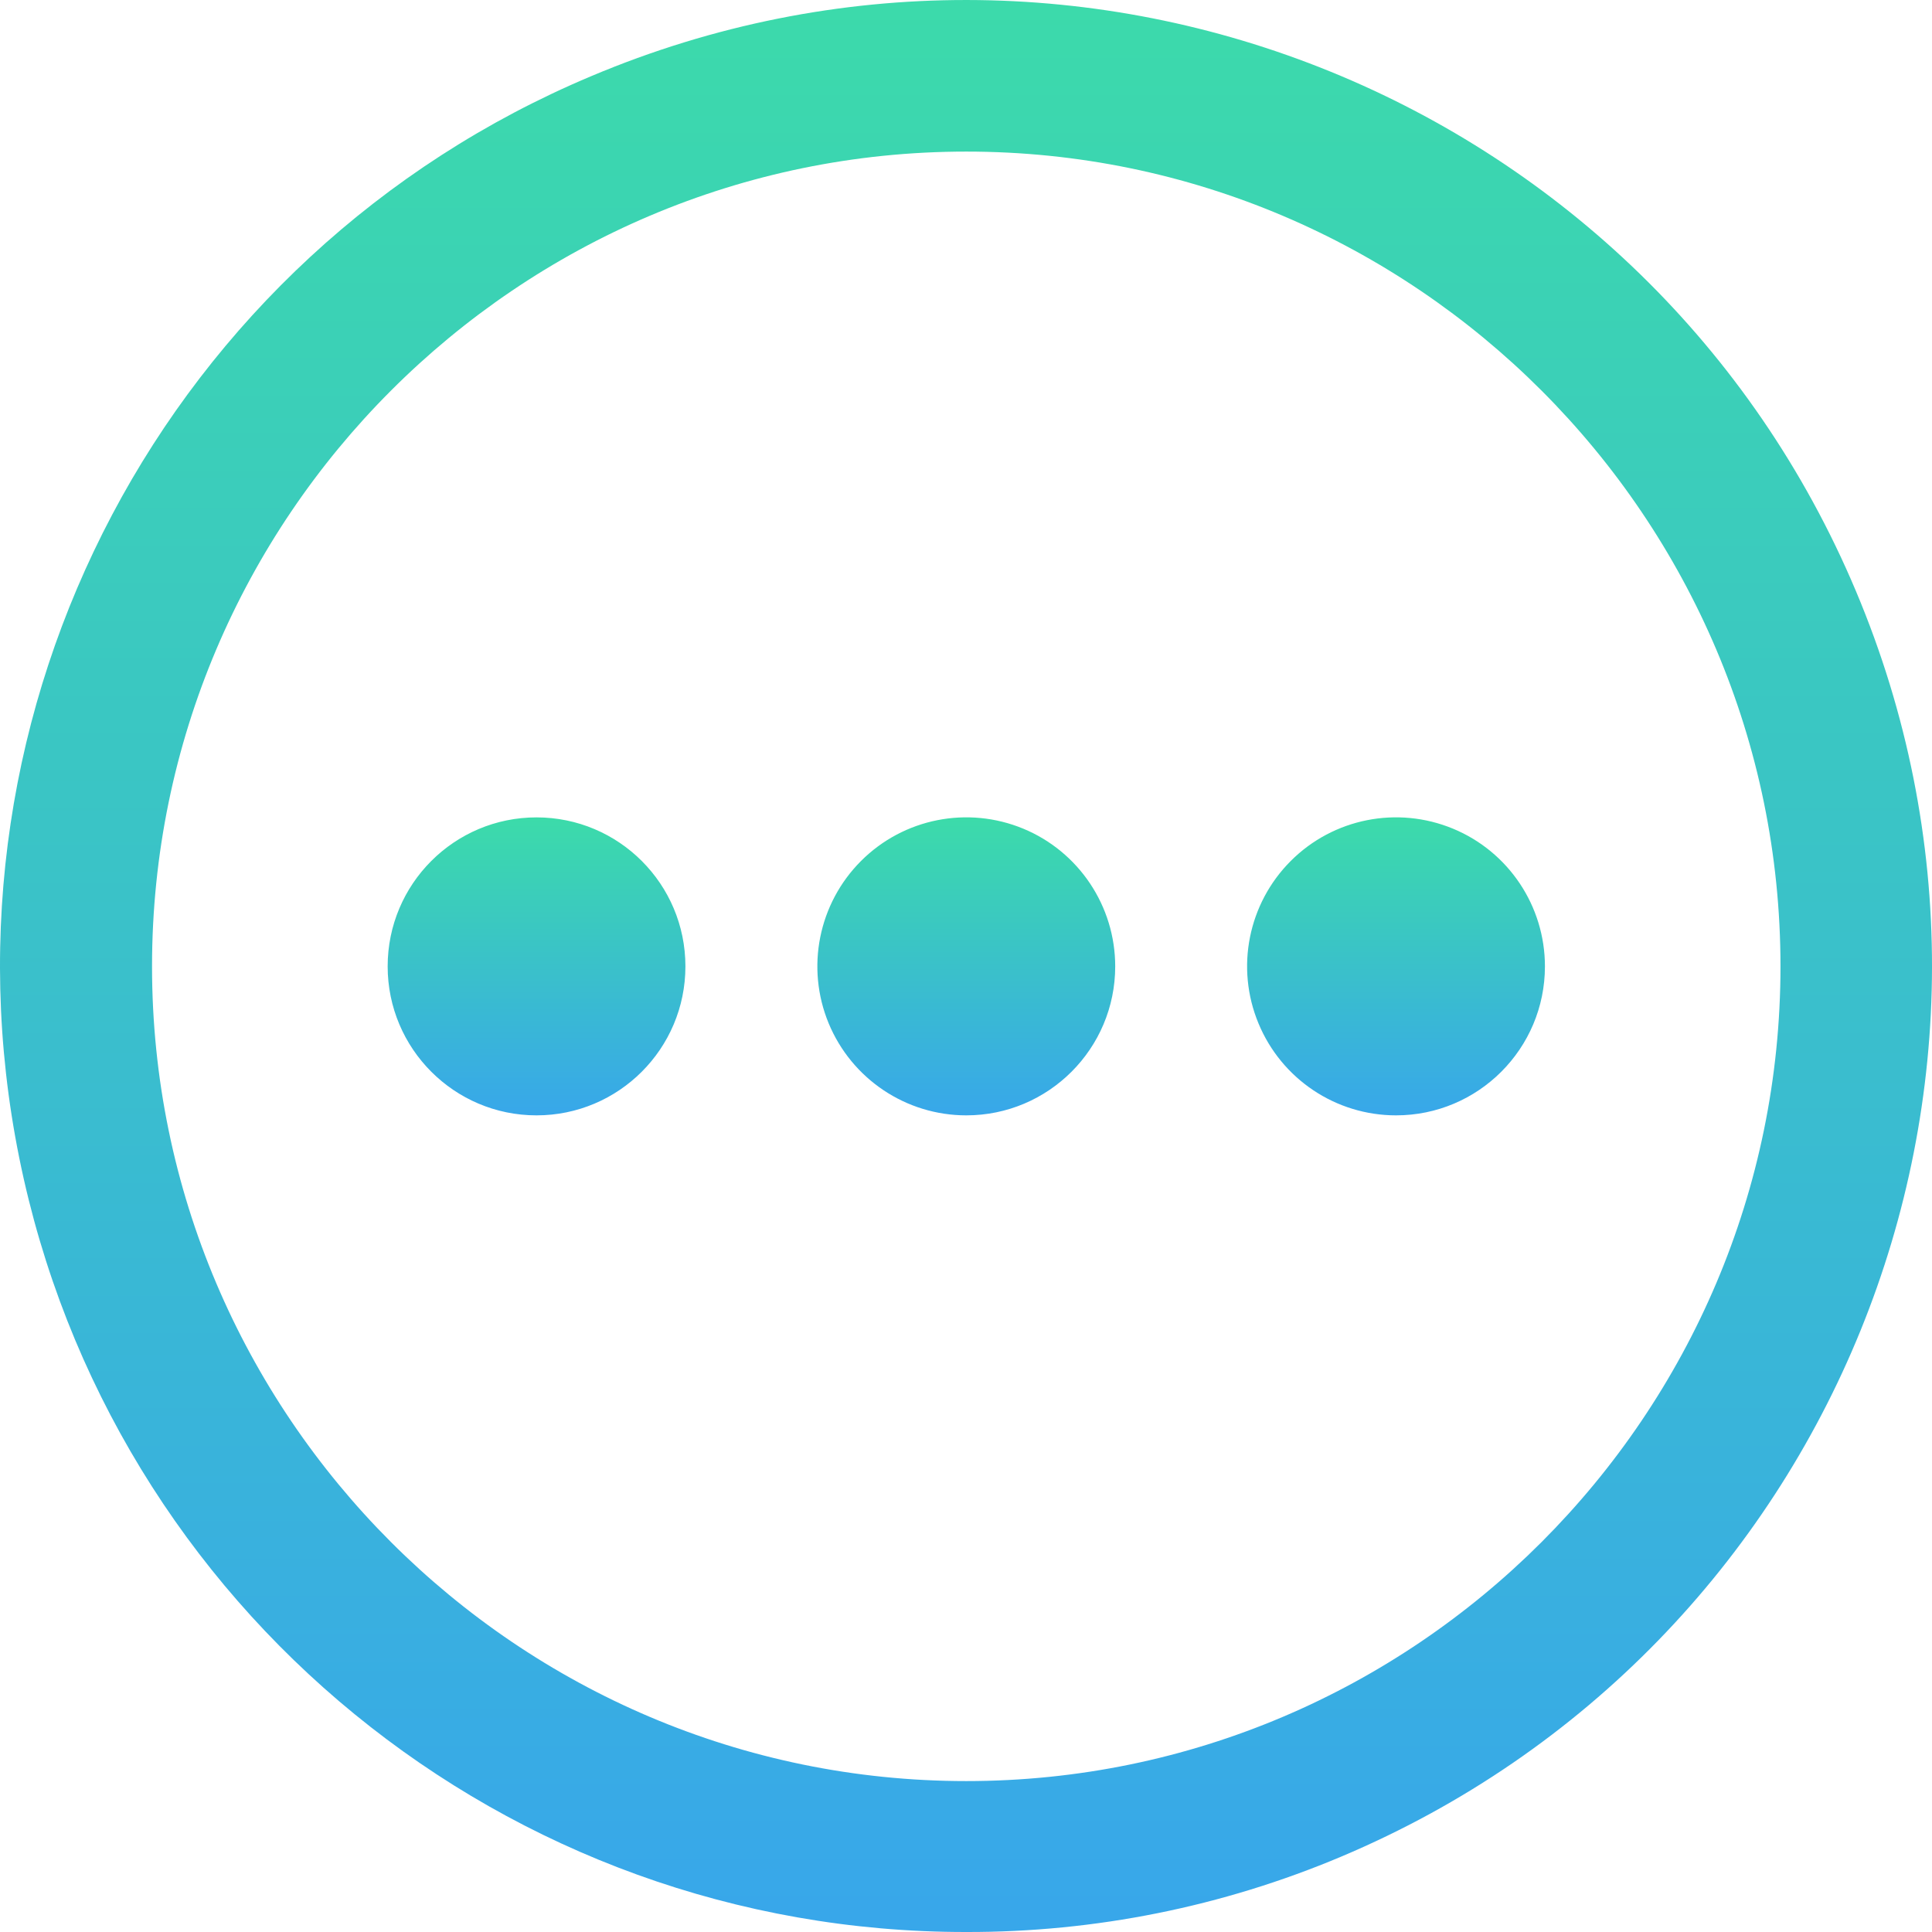 <?xml version="1.0" encoding="UTF-8"?>
<svg width="26px" height="26px" viewBox="0 0 26 26" version="1.1" xmlns="http://www.w3.org/2000/svg" xmlns:xlink="http://www.w3.org/1999/xlink">
    <title>换新机whatsapp数据传输活动专题页面2023.8.21</title>
    <defs>
        <linearGradient x1="50%" y1="0%" x2="50%" y2="100%" id="linearGradient-1">
            <stop stop-color="#3CDDA7" offset="0%"></stop>
            <stop stop-color="#38A7EA" offset="100%"></stop>
        </linearGradient>
        <linearGradient x1="50%" y1="0%" x2="50%" y2="100%" id="linearGradient-2">
            <stop stop-color="#3CDDA7" offset="0%"></stop>
            <stop stop-color="#38A7EA" offset="100%"></stop>
        </linearGradient>
    </defs>
    <g id="页面-1" stroke="none" stroke-width="1" fill="none" fill-rule="evenodd">
        <g id="换新机whatsapp数据传输活动专题页面2023.8.21" transform="translate(-1385, -5822)" fill-rule="nonzero">
            <g id="更多-(5)" transform="translate(1385, 5822)">
                <path d="M13.004,26 C6.818,26.007 1.485,21.648 0.259,15.581 C-0.967,9.514 2.253,3.423 7.956,1.025 C14.568,-1.765 22.188,1.337 24.976,7.954 C27.764,14.57 24.664,22.195 18.051,24.985 C16.454,25.659 14.737,26.004 13.004,26 Z M13.004,2.04 C6.967,2.04 2.046,6.964 2.046,13.005 C2.046,19.045 6.967,23.969 13.004,23.969 C19.041,23.969 23.961,19.045 23.961,13.005 C23.961,6.964 19.041,2.04 13.004,2.04 Z" id="形状" fill="url(#linearGradient-1)"></path>
                <path d="M13.004,15.01 C12.193,15.01 11.463,14.521 11.152,13.772 C10.842,13.023 11.014,12.16 11.587,11.587 C12.16,11.013 13.022,10.842 13.771,11.152 C14.519,11.462 15.008,12.194 15.008,13.005 C15.008,14.112 14.11,15.01 13.004,15.01 Z M7.22,15.01 C6.114,15.01 5.217,14.112 5.217,13.005 C5.217,11.897 6.114,11 7.22,11 C8.327,11 9.224,11.897 9.224,13.005 C9.224,14.112 8.327,15.01 7.22,15.01 L7.22,15.01 Z M18.787,15.01 C17.976,15.01 17.246,14.521 16.936,13.772 C16.625,13.023 16.797,12.16 17.37,11.587 C17.943,11.013 18.805,10.842 19.554,11.152 C20.303,11.462 20.791,12.194 20.791,13.005 C20.791,14.112 19.894,15.01 18.787,15.01 L18.787,15.01 Z" id="形状" fill="url(#linearGradient-2)"></path>
            </g>
        </g>
    </g>
</svg>